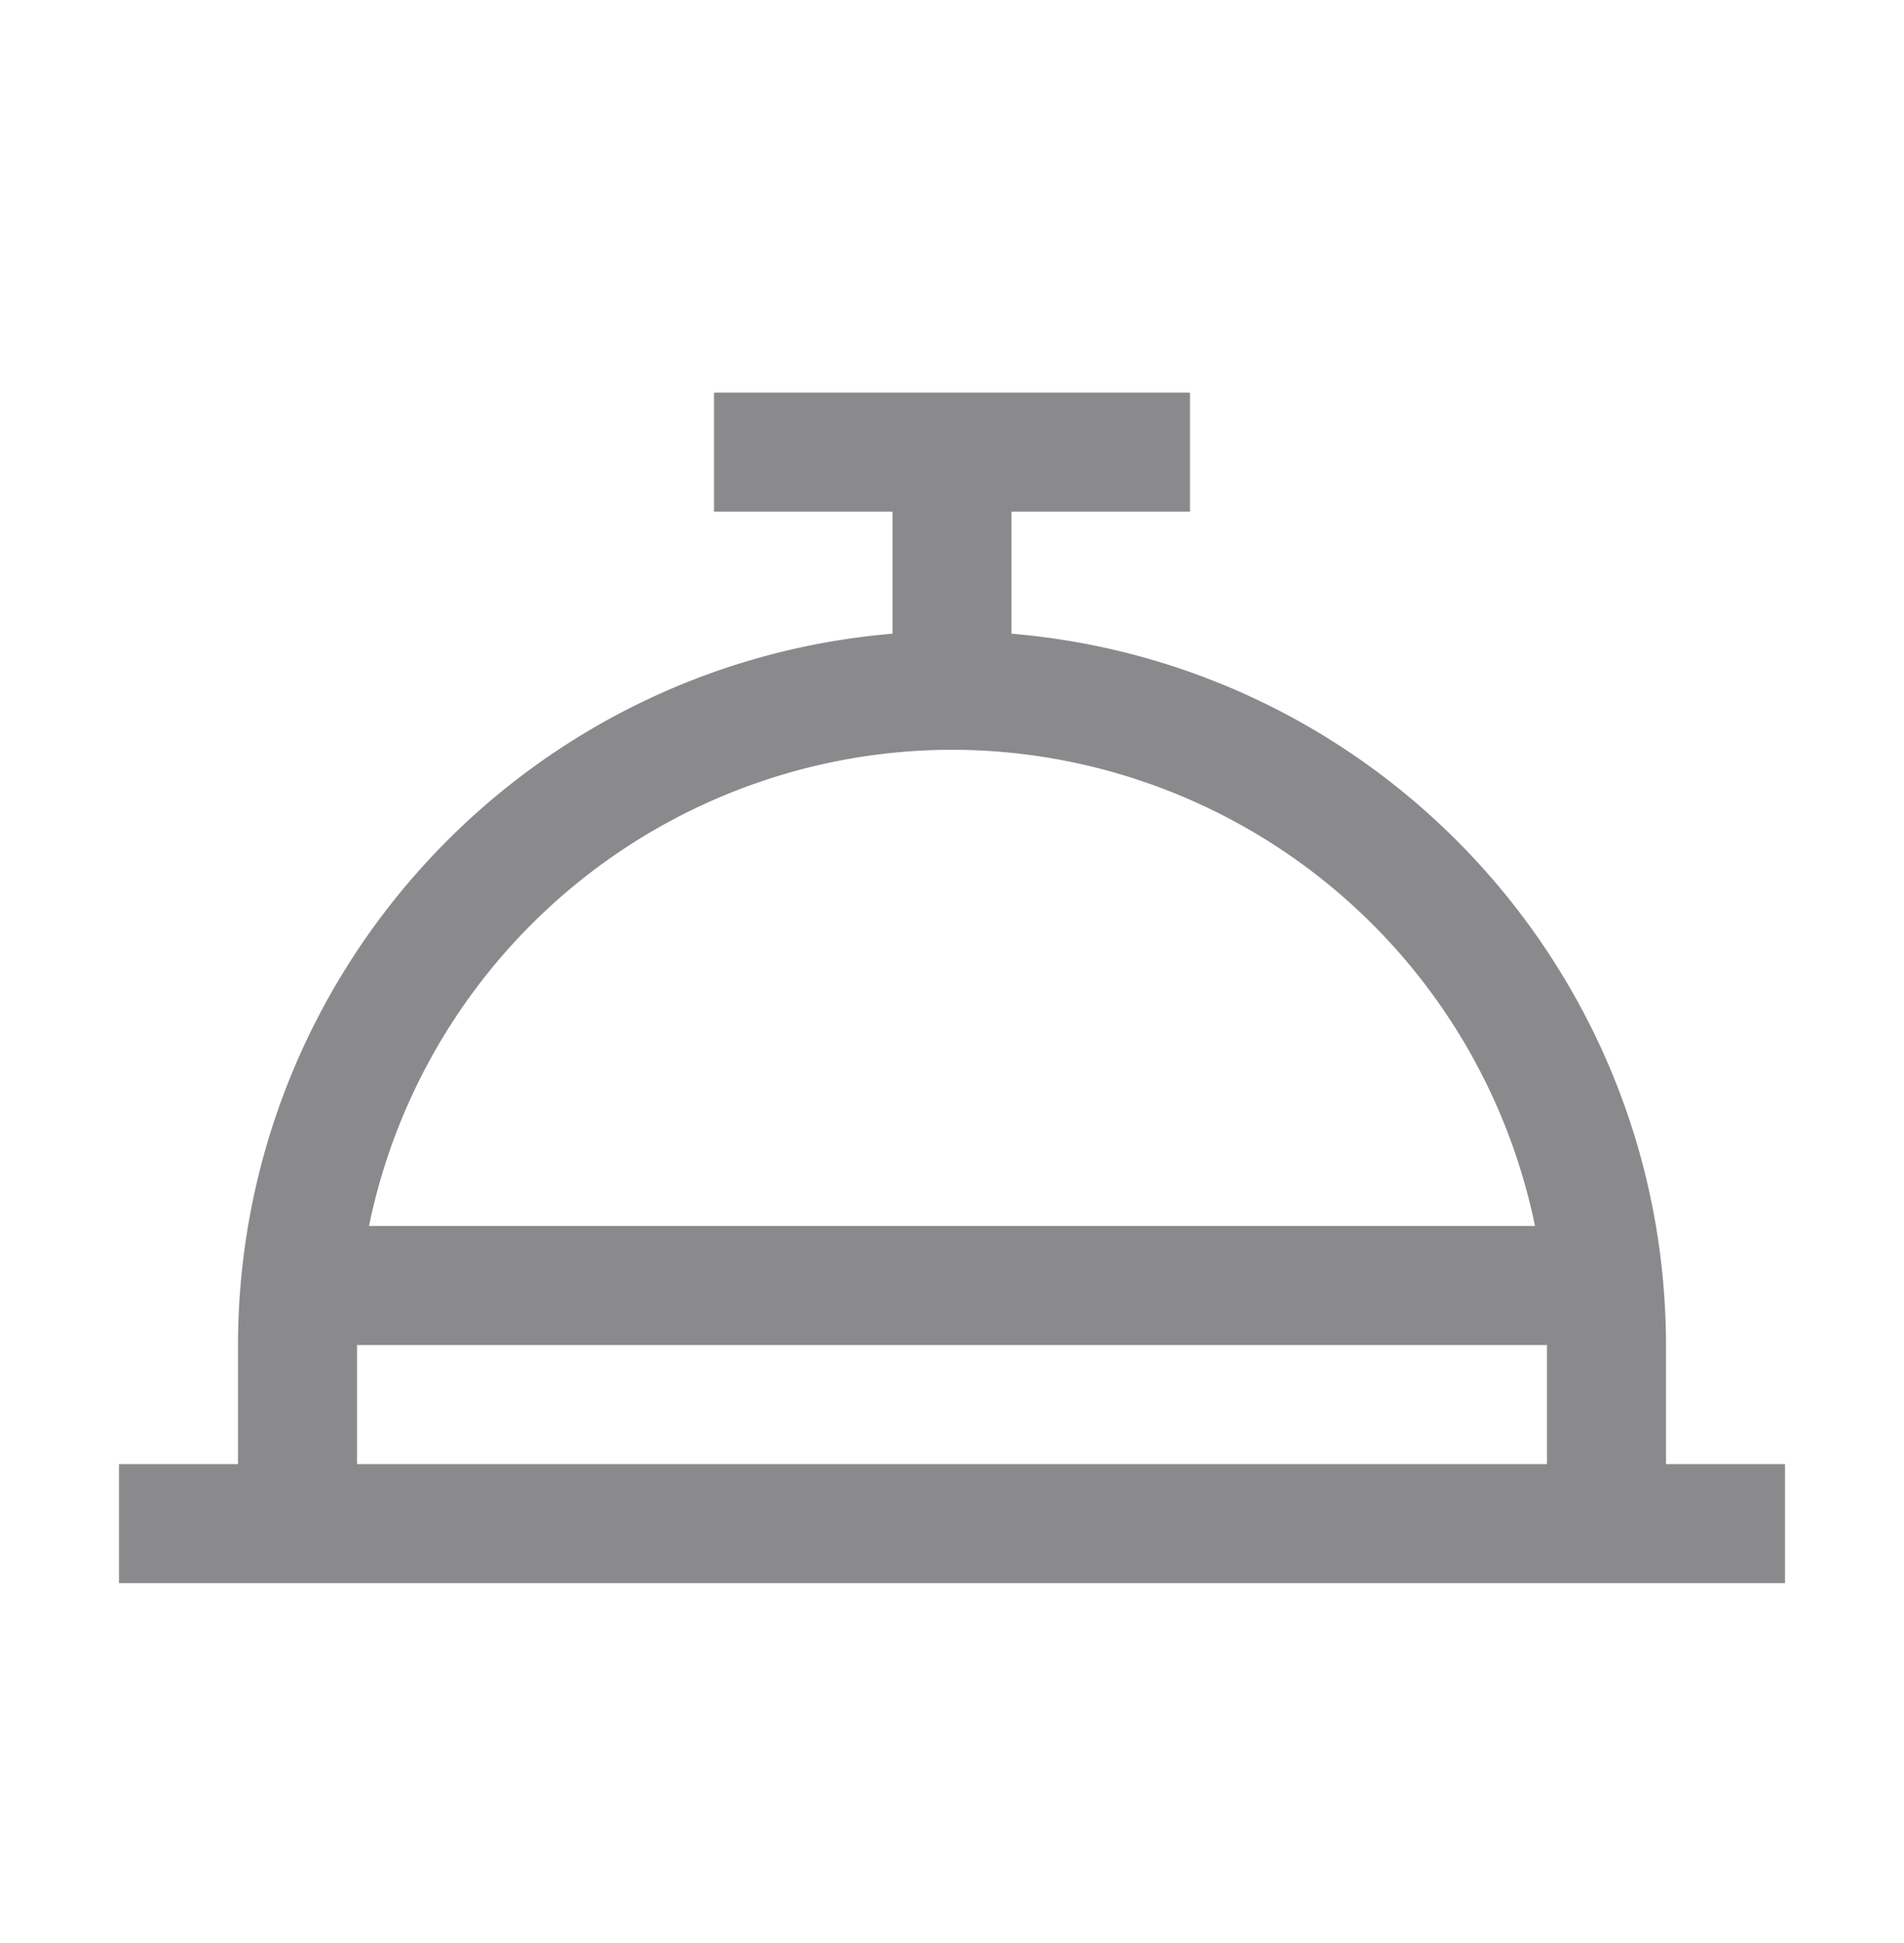 <svg width="50" height="51" fill="none" xmlns="http://www.w3.org/2000/svg"><path fill-rule="evenodd" clip-rule="evenodd" d="M43.75 38.43v-3.125c-.014-9.742-7.48-17.853-17.188-18.672V13.43h4.688v-3.125h-12.5v3.125h4.688v3.203c-9.708.819-17.174 8.93-17.188 18.672v3.125H3.125v3.125h43.75V38.43H43.75zM25 19.68a15.652 15.652 0 0115.31 12.5H9.69A15.652 15.652 0 0125 19.68zM9.375 35.305h31.25v3.125H9.375v-3.125z" fill="#8A8A8D"/></svg>